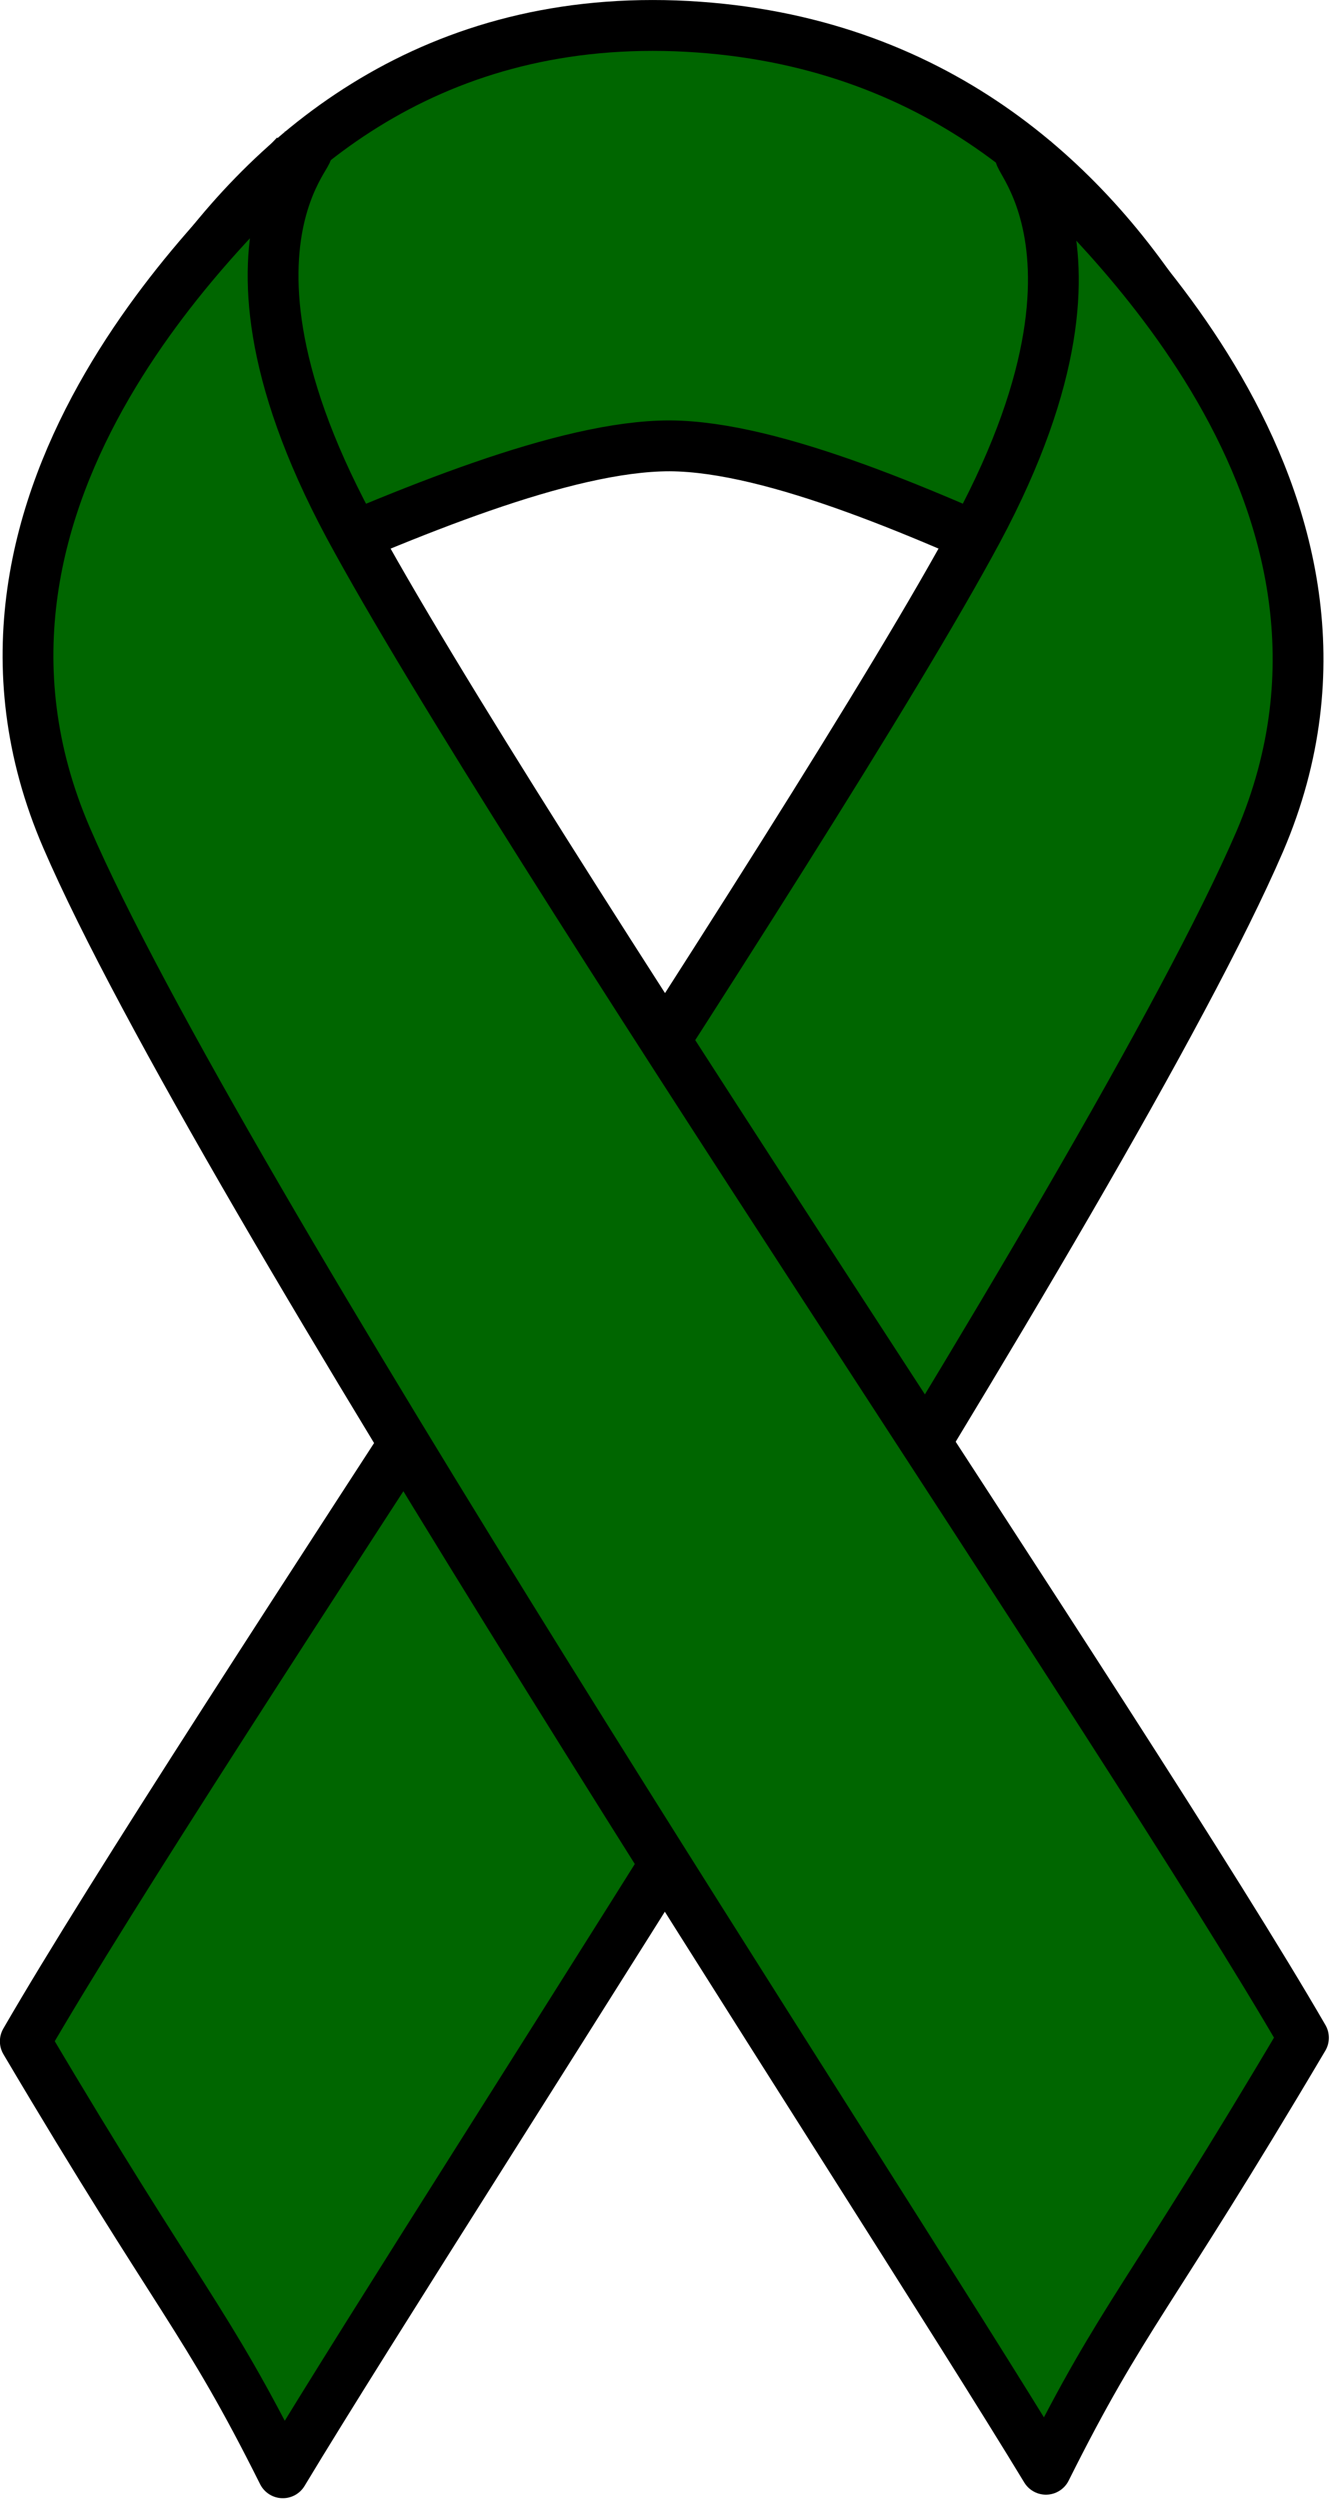<svg xmlns="http://www.w3.org/2000/svg" width="26.464" height="49.714" viewBox="0 0 24.81 46.607"><defs><clipPath id="a" clipPathUnits="userSpaceOnUse"><path d="M5.001-1.25h93.772v171.289H5z"/></clipPath></defs><path d="M.65 12.016C.65 10.715 3.298.15 12.605.482c9.284.353 11.512 10.343 11.512 11.644-.022 1.301-7.72-3.793-11.623-3.815C8.568 8.31.63 13.317.651 12.016z" fill="#060" fill-rule="evenodd"/><path d="M.65 12.016C.65 10.715 3.298.15 12.605.482c9.284.353 11.512 10.343 11.512 11.644-.022 1.301-7.72-3.793-11.623-3.815C8.568 8.31.63 13.317.651 12.016" fill="none" stroke="#000" stroke-width=".948" stroke-linejoin="round"/><path transform="translate(-2.437 -.797) scale(.282)" d="M76.893 13.284c3.125 3.439 24.927 22.193 15.081 45.167-9.924 22.974-53.137 88.77-64.624 107.837-5.157-10.315-6.72-11.096-17.035-28.522 11.487-19.848 51.965-79.393 62.983-99.867 11.018-20.551-.078-26.412 3.595-24.615z" clip-path="url(#a)" fill="#060" fill-rule="evenodd"/><path transform="translate(-2.437 -.797) scale(.282)" d="M76.893 13.284c3.125 3.439 24.927 22.193 15.081 45.167-9.924 22.974-53.137 88.77-64.624 107.837-5.157-10.315-6.72-11.096-17.035-28.522 11.487-19.848 51.965-79.393 62.983-99.867 11.018-20.551-.078-26.412 3.595-24.615" clip-path="url(#a)" fill="none" stroke="#000" stroke-width="3.36" stroke-linejoin="round"/><path transform="translate(-2.437 -.797) scale(.282)" d="M28.21 13.05c-3.126 3.438-25.084 22.192-15.16 45.166 9.924 22.974 53.215 88.771 64.78 107.838 5.158-10.315 6.72-11.097 17.035-28.523-11.487-19.848-52.043-79.393-63.139-99.944-11.018-20.552.078-26.334-3.516-24.537z" clip-path="url(#a)" fill="#060" fill-rule="evenodd"/><path transform="translate(-2.437 -.797) scale(.282)" d="M28.21 13.05c-3.126 3.438-25.084 22.192-15.16 45.166 9.924 22.974 53.215 88.771 64.78 107.838 5.158-10.315 6.72-11.097 17.035-28.523-11.487-19.848-52.043-79.393-63.139-99.944-11.018-20.552.078-26.334-3.516-24.537" clip-path="url(#a)" fill="none" stroke="#000" stroke-width="3.36" stroke-linejoin="round"/></svg>